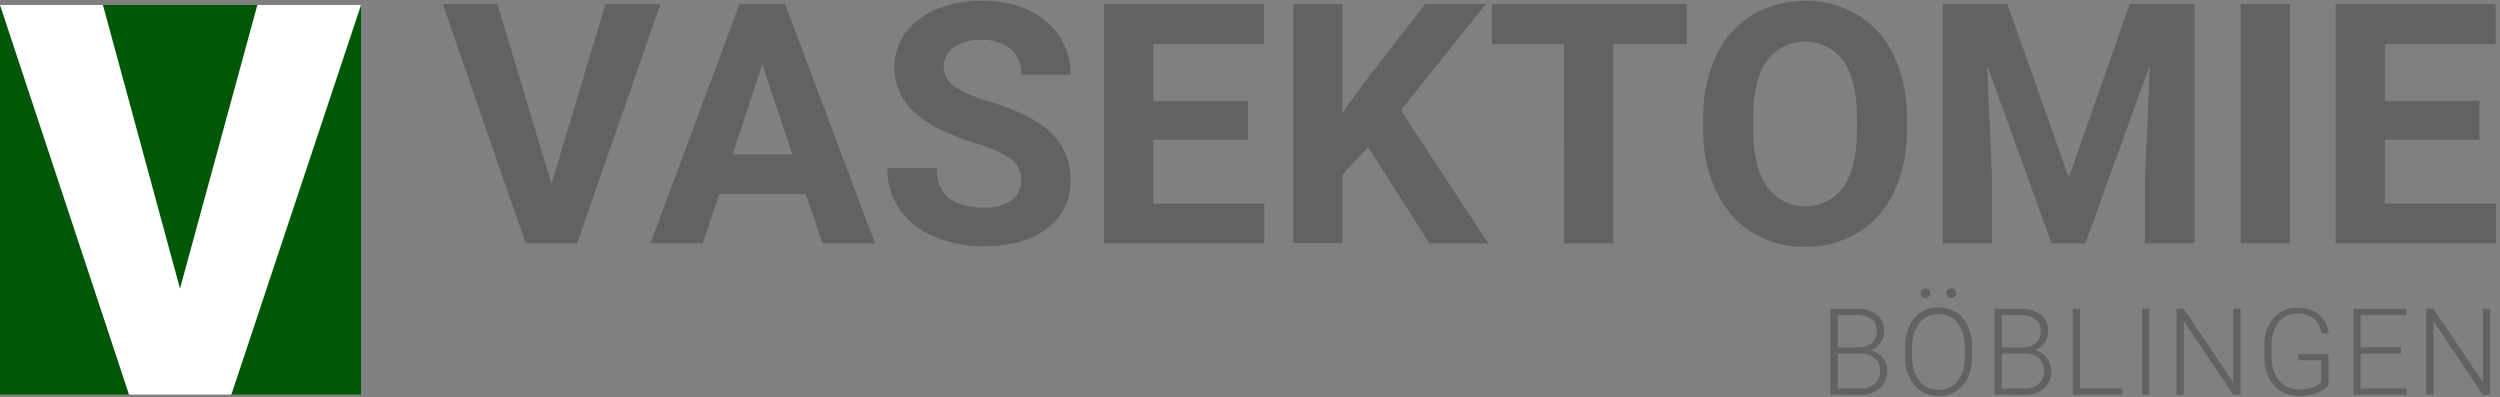 <?xml version="1.0" encoding="UTF-8"?><svg xmlns="http://www.w3.org/2000/svg" width="340" height="54"><rect width="100%" height="100%" fill="#808080" stroke="none"/><path d="M75 25L82.35.55h7.47L78.49 33.09h-7L60.21.55h7.44zM109.57 26.38H97.82l-2.24 6.71h-7.12L100.57.55h6.21L119 33.09h-7.13zM99.63 21h8.13l-4.09-12.23zM138.87 24.55a3.45 3.45 0 00-1.34-2.92 17.67 17.67 0 00-4.83-2.14 34.26 34.26 0 01-5.52-2.23q-5.54-3-5.54-8.06a7.88 7.88 0 011.49-4.71 9.79 9.79 0 014.26-3.23A16.19 16.19 0 01133.64.1a14.63 14.63 0 016.21 1.26 10 10 0 014.24 3.57 9.37 9.37 0 011.51 5.23h-6.71a4.4 4.4 0 00-1.41-3.48 5.79 5.79 0 00-3.95-1.24 6.2 6.2 0 00-3.82 1 3.28 3.28 0 00-1.37 2.74 3.16 3.16 0 001.6 2.66 18.53 18.53 0 004.71 2q5.72 1.72 8.33 4.27a8.51 8.51 0 012.62 6.34 7.84 7.84 0 01-3.2 6.63q-3.19 2.4-8.6 2.4a16.68 16.68 0 01-6.8-1.32 10.81 10.81 0 01-4.71-3.77 9.63 9.63 0 01-1.62-5.54h6.73q0 5.38 6.44 5.39a6.24 6.24 0 003.73-1 3.15 3.15 0 001.3-2.69zM169.71 19h-12.87v8.7h15.1v5.39h-21.81V.55h21.77V6h-15.06v7.75h12.87zM186.07 20l-3.49 3.75v9.3h-6.7V.55h6.7V15.3l2.95-4.05 8.29-10.7h8.25L190.51 15l11.89 18.09h-8zM229.42 6h-10v27.09h-6.7V6h-9.83V.55h26.5zM259.34 17.55a19.52 19.52 0 01-1.7 8.43 12.79 12.79 0 01-4.86 5.59 13.44 13.44 0 01-7.25 2 13.6 13.6 0 01-7.22-1.94A13 13 0 01233.4 26a19.23 19.23 0 01-1.77-8.31v-1.57a19.56 19.56 0 011.73-8.45 12.89 12.89 0 014.9-5.61 14.31 14.31 0 0114.46 0 12.87 12.87 0 014.89 5.61 19.5 19.5 0 011.73 8.43zm-6.79-1.47q0-5.11-1.83-7.78a6.47 6.47 0 00-10.44 0q-1.83 2.63-1.86 7.7v1.58c0 3.33.62 5.9 1.84 7.74a6.42 6.42 0 0010.46.1q1.8-2.66 1.83-7.72zM273 .55l8.36 23.6 8.28-23.6h8.81v32.54h-6.73v-8.9l.67-15.35-8.78 24.25H279l-8.75-24.23.67 15.33v8.9h-6.71V.55zM311.43 33.09h-6.7V.55h6.7zM337.22 19h-12.87v8.7h15.11v5.39h-21.81V.55h21.76V6h-15.06v7.75h12.87z" fill="#626262"/><path fill="#fff" d="M0 .68h49.1v52.98H0z"/><path d="M0 .68l17.55 53H0zm35 0H14l10.48 38.57zm-3.54 53H49.1v-53z" fill="#005707"/><path d="M248.94 53.69V42h3.45a4.43 4.43 0 012.84.78 2.72 2.72 0 011 2.28 2.55 2.55 0 01-.49 1.57 2.67 2.67 0 01-1.35 1 2.82 2.82 0 012.26 2.79 3 3 0 01-1 2.42 4.07 4.07 0 01-2.77.87zm1-6.44h2.69a3 3 0 001.91-.58 2 2 0 00.68-1.62 1.94 1.94 0 00-.7-1.66 3.47 3.47 0 00-2.12-.54h-2.46zm0 .84v4.76h3a2.93 2.93 0 002-.64 2.23 2.23 0 00.74-1.79 2.14 2.14 0 00-.7-1.7 2.87 2.87 0 00-2-.63zM268.2 48.49a6.81 6.81 0 01-.56 2.83 4.24 4.24 0 01-1.59 1.87 4.36 4.36 0 01-2.39.66 4.16 4.16 0 01-3.3-1.46 5.85 5.85 0 01-1.26-4v-1.2a6.65 6.65 0 01.57-2.83 4.26 4.26 0 011.6-1.89 4.32 4.32 0 012.38-.66 4.39 4.39 0 012.37.65 4.16 4.16 0 011.59 1.84 6.54 6.54 0 01.59 2.74zm-1-1.27a5.2 5.2 0 00-.95-3.3 3.16 3.16 0 00-2.61-1.19 3.19 3.19 0 00-2.6 1.19 5.24 5.24 0 00-1 3.35v1.22a5.17 5.17 0 001 3.29 3.14 3.14 0 002.62 1.22 3.11 3.11 0 002.61-1.2 5.26 5.26 0 00.94-3.33zm-6-7.34a.66.66 0 111.32 0 .61.61 0 01-.18.45.7.7 0 01-1 0 .61.61 0 01-.1-.45zm3.51 0a.63.63 0 01.18-.46.6.6 0 01.48-.19.62.62 0 01.48.19.63.63 0 01.18.46.61.61 0 01-.18.45.65.65 0 01-.48.18.63.63 0 01-.48-.18.61.61 0 01-.14-.44zM271.25 53.69V42h3.45a4.43 4.43 0 012.84.78 2.72 2.72 0 011 2.28 2.55 2.55 0 01-.49 1.57 2.67 2.67 0 01-1.35 1 2.78 2.78 0 011.64 1 2.82 2.82 0 01.62 1.79 3 3 0 01-1 2.42 4.07 4.07 0 01-2.77.87zm1-6.44h2.69a3 3 0 001.91-.58 2 2 0 00.68-1.62 1.94 1.94 0 00-.7-1.66 3.45 3.45 0 00-2.12-.54h-2.46zm0 .84v4.76h3a2.93 2.93 0 002-.64 2.24 2.24 0 00.75-1.79 2.15 2.15 0 00-.71-1.7 2.87 2.87 0 00-2-.63zM282.88 52.85h5.76v.84h-6.75V42h1zM292.31 53.69h-1V42h1zM304.73 53.69h-1L297 43.7v10h-1V42h1l6.71 10V42h1zM316.69 52.3a3.23 3.23 0 01-1.6 1.14 7 7 0 01-2.45.41 4.55 4.55 0 01-2.44-.66 4.4 4.4 0 01-1.65-1.86 6.21 6.21 0 01-.59-2.75V47.1a5.6 5.6 0 011.23-3.83 4.12 4.12 0 013.29-1.41 4.38 4.38 0 012.9.92 3.79 3.79 0 011.31 2.53h-1a3 3 0 00-1.05-2 3.36 3.36 0 00-2.16-.67 3.16 3.16 0 00-2.59 1.17 5 5 0 00-.95 3.28v1.38a5.79 5.79 0 00.45 2.35 3.52 3.52 0 001.3 1.58 3.38 3.38 0 001.94.57 5.38 5.38 0 002.19-.41 2.35 2.35 0 00.88-.61V49h-3.13v-.83h4.11zM326.51 48.1h-5.46v4.75h6.27v.84h-7.26V42h7.22v.83h-6.23v4.41h5.46zM338.66 53.69h-1l-6.7-10v10h-1V42h1l6.71 10V42h1z" fill="#626262"/></svg>